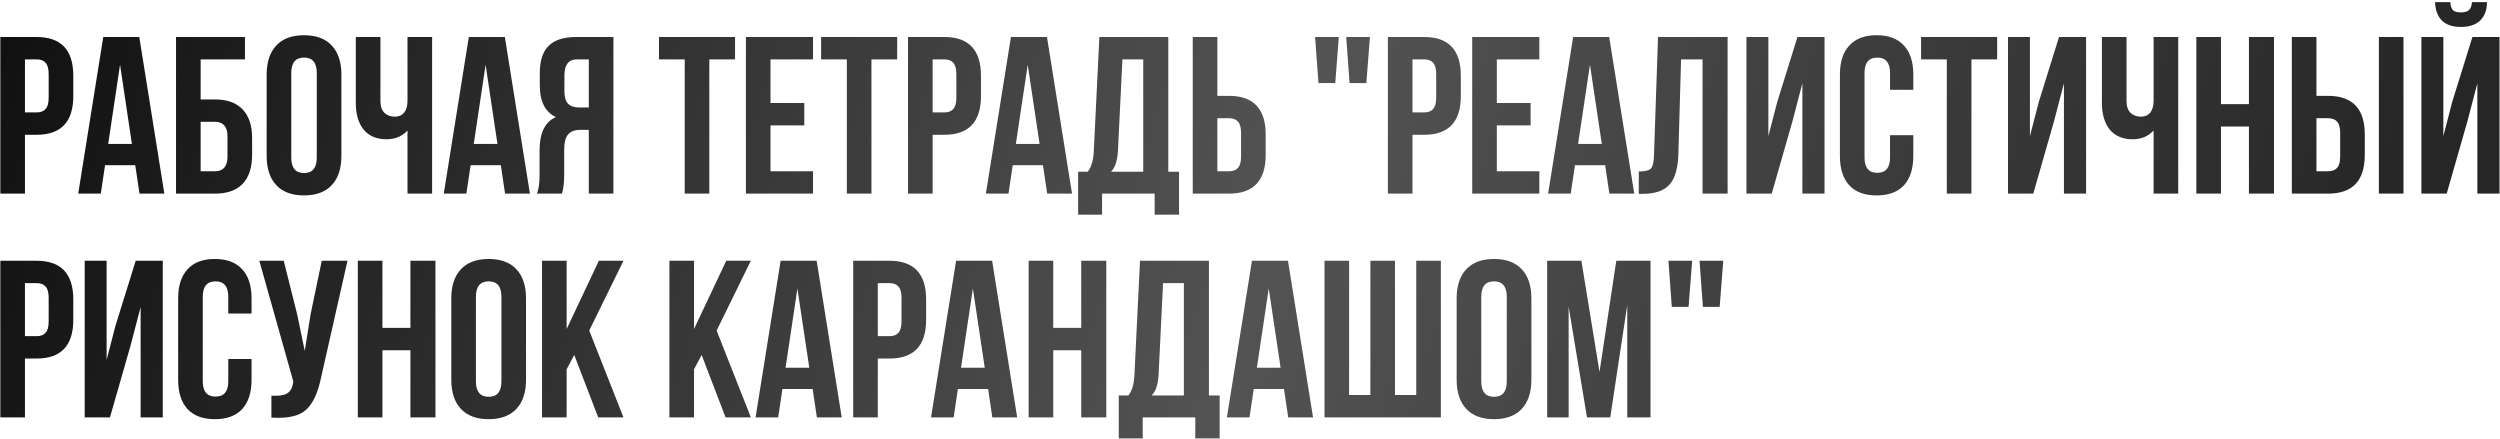 <?xml version="1.0" encoding="UTF-8"?> <svg xmlns="http://www.w3.org/2000/svg" width="581" height="102" viewBox="0 0 581 102" fill="none"><path d="M8.504 8.6C14.189 8.6 17.032 11.599 17.032 17.596V22.328C17.032 28.325 14.189 31.324 8.504 31.324H5.8V45H0.08V8.6H8.504ZM8.504 13.8H5.8V26.124H8.504C9.44 26.124 10.133 25.864 10.584 25.344C11.069 24.824 11.312 23.94 11.312 22.692V17.232C11.312 15.984 11.069 15.1 10.584 14.58C10.133 14.06 9.44 13.8 8.504 13.8ZM32.37 8.6L38.194 45H32.422L31.434 38.396H24.414L23.426 45H18.174L23.998 8.6H32.37ZM27.898 15.048L25.142 33.456H30.654L27.898 15.048ZM49.957 45H40.909V8.6H56.925V13.8H46.629V23.108H49.957C52.8 23.108 54.949 23.888 56.405 25.448C57.861 26.973 58.589 29.192 58.589 32.104V36.004C58.589 38.916 57.861 41.152 56.405 42.712C54.949 44.237 52.8 45 49.957 45ZM46.629 39.8H49.957C51.899 39.8 52.869 38.656 52.869 36.368V31.74C52.869 29.452 51.899 28.308 49.957 28.308H46.629V39.8ZM67.691 16.972V36.628C67.691 39.02 68.679 40.216 70.655 40.216C72.631 40.216 73.619 39.02 73.619 36.628V16.972C73.619 14.58 72.631 13.384 70.655 13.384C68.679 13.384 67.691 14.58 67.691 16.972ZM61.971 36.264V17.336C61.971 14.424 62.717 12.171 64.207 10.576C65.698 8.981 67.847 8.184 70.655 8.184C73.463 8.184 75.613 8.981 77.103 10.576C78.594 12.171 79.339 14.424 79.339 17.336V36.264C79.339 39.176 78.594 41.429 77.103 43.024C75.613 44.619 73.463 45.416 70.655 45.416C67.847 45.416 65.698 44.619 64.207 43.024C62.717 41.429 61.971 39.176 61.971 36.264ZM94.705 8.6H100.425V45H94.705V30.336C93.457 31.688 91.827 32.364 89.817 32.364C87.529 32.364 85.761 31.619 84.513 30.128C83.299 28.603 82.693 26.557 82.693 23.992V8.6H88.413V23.524C88.413 24.703 88.725 25.604 89.349 26.228C89.973 26.817 90.77 27.112 91.741 27.112C92.677 27.112 93.405 26.8 93.925 26.176C94.445 25.517 94.705 24.581 94.705 23.368V8.6ZM117.327 8.6L123.151 45H117.379L116.391 38.396H109.371L108.383 45H103.131L108.955 8.6H117.327ZM112.855 15.048L110.099 33.456H115.611L112.855 15.048ZM130.598 45H124.774C125.19 44.029 125.398 42.556 125.398 40.58V34.964C125.398 30.873 126.664 28.291 129.194 27.216C126.698 26.037 125.45 23.576 125.45 19.832V16.972C125.45 14.129 126.126 12.032 127.478 10.68C128.83 9.293 130.98 8.6 133.926 8.6H142.558V45H136.838V30.18H134.862C133.545 30.18 132.592 30.544 132.002 31.272C131.413 31.965 131.118 33.144 131.118 34.808V40.528C131.118 42.469 130.945 43.96 130.598 45ZM136.838 13.8H134.082C132.141 13.8 131.17 15.048 131.17 17.544V21.132C131.17 22.519 131.448 23.507 132.002 24.096C132.592 24.685 133.458 24.98 134.602 24.98H136.838V13.8ZM153.146 13.8V8.6H170.826V13.8H164.846V45H159.126V13.8H153.146ZM179.066 13.8V23.94H186.918V29.14H179.066V39.8H188.946V45H173.346V8.6H188.946V13.8H179.066ZM190.826 13.8V8.6H208.506V13.8H202.526V45H196.806V13.8H190.826ZM219.449 8.6C225.135 8.6 227.977 11.599 227.977 17.596V22.328C227.977 28.325 225.135 31.324 219.449 31.324H216.745V45H211.025V8.6H219.449ZM219.449 13.8H216.745V26.124H219.449C220.385 26.124 221.079 25.864 221.529 25.344C222.015 24.824 222.257 23.94 222.257 22.692V17.232C222.257 15.984 222.015 15.1 221.529 14.58C221.079 14.06 220.385 13.8 219.449 13.8ZM243.315 8.6L249.139 45H243.367L242.379 38.396H235.359L234.371 45H229.119L234.943 8.6H243.315ZM238.843 15.048L236.087 33.456H241.599L238.843 15.048ZM274.007 49.888H268.339V45H256.119V49.888H250.555V39.904H252.791C253.623 38.864 254.091 37.287 254.195 35.172L255.495 8.6H271.511V39.904H274.007V49.888ZM260.851 13.8L259.811 35.068C259.672 37.391 259.135 39.003 258.199 39.904H265.687V13.8H260.851ZM285.617 45H277.193V8.6H282.913V22.276H285.617C291.303 22.276 294.145 25.275 294.145 31.272V36.004C294.145 42.001 291.303 45 285.617 45ZM282.913 39.8H285.617C286.553 39.8 287.247 39.54 287.697 39.02C288.183 38.5 288.425 37.616 288.425 36.368V30.908C288.425 29.66 288.183 28.776 287.697 28.256C287.247 27.736 286.553 27.476 285.617 27.476H282.913V39.8ZM306.411 19.312L305.631 8.6H311.143L310.311 19.312H306.411ZM313.639 19.312L312.859 8.6H318.371L317.539 19.312H313.639ZM330.965 8.6C336.65 8.6 339.493 11.599 339.493 17.596V22.328C339.493 28.325 336.65 31.324 330.965 31.324H328.261V45H322.541V8.6H330.965ZM330.965 13.8H328.261V26.124H330.965C331.901 26.124 332.594 25.864 333.045 25.344C333.53 24.824 333.773 23.94 333.773 22.692V17.232C333.773 15.984 333.53 15.1 333.045 14.58C332.594 14.06 331.901 13.8 330.965 13.8ZM347.863 13.8V23.94H355.715V29.14H347.863V39.8H357.743V45H342.143V8.6H357.743V13.8H347.863ZM373.975 8.6L379.799 45H374.027L373.039 38.396H366.019L365.031 45H359.779L365.603 8.6H373.975ZM369.503 15.048L366.747 33.456H372.259L369.503 15.048ZM380.851 45.052V39.852C382.237 39.852 383.156 39.644 383.607 39.228C384.092 38.777 384.352 37.737 384.387 36.108L385.323 8.6H401.495V45H395.671V13.8H390.679L390.055 35.796C389.951 39.124 389.257 41.499 387.975 42.92C386.692 44.341 384.612 45.052 381.735 45.052H380.851ZM416.533 28.308L411.749 45H405.873V8.6H410.969V31.636L413.049 23.628L417.729 8.6H424.021V45H418.873V19.364L416.533 28.308ZM439.244 31.428H444.652V36.264C444.652 39.211 443.924 41.481 442.468 43.076C441.012 44.636 438.898 45.416 436.124 45.416C433.351 45.416 431.236 44.636 429.78 43.076C428.324 41.481 427.596 39.211 427.596 36.264V17.336C427.596 14.389 428.324 12.136 429.78 10.576C431.236 8.981 433.351 8.184 436.124 8.184C438.898 8.184 441.012 8.981 442.468 10.576C443.924 12.136 444.652 14.389 444.652 17.336V20.872H439.244V16.972C439.244 14.58 438.256 13.384 436.28 13.384C434.304 13.384 433.316 14.58 433.316 16.972V36.628C433.316 38.985 434.304 40.164 436.28 40.164C438.256 40.164 439.244 38.985 439.244 36.628V31.428ZM446.459 13.8V8.6H464.139V13.8H458.159V45H452.439V13.8H446.459ZM477.318 28.308L472.534 45H466.658V8.6H471.754V31.636L473.834 23.628L478.514 8.6H484.806V45H479.658V19.364L477.318 28.308ZM500.498 8.6H506.218V45H500.498V30.336C499.25 31.688 497.62 32.364 495.61 32.364C493.322 32.364 491.554 31.619 490.306 30.128C489.092 28.603 488.486 26.557 488.486 23.992V8.6H494.206V23.524C494.206 24.703 494.518 25.604 495.142 26.228C495.766 26.817 496.563 27.112 497.534 27.112C498.47 27.112 499.198 26.8 499.718 26.176C500.238 25.517 500.498 24.581 500.498 23.368V8.6ZM516.152 29.4V45H510.432V8.6H516.152V24.2H522.652V8.6H528.476V45H522.652V29.4H516.152ZM541.047 45H532.623V8.6H538.343V22.276H541.047C546.732 22.276 549.575 25.275 549.575 31.272V36.004C549.575 42.001 546.732 45 541.047 45ZM538.343 39.8H541.047C541.983 39.8 542.676 39.54 543.127 39.02C543.612 38.5 543.855 37.616 543.855 36.368V30.908C543.855 29.66 543.612 28.776 543.127 28.256C542.676 27.736 541.983 27.476 541.047 27.476H538.343V39.8ZM558.571 45H552.851V8.6H558.571V45ZM568.612 45H562.736V8.6H567.832V31.636L569.912 23.628L574.592 8.6H580.884V45H575.736V19.364L573.396 28.308L568.612 45ZM574.488 0.488C574.419 1.389 574.176 2.013 573.76 2.36C573.344 2.707 572.72 2.88 571.888 2.88C571.091 2.88 570.502 2.724 570.12 2.412C569.739 2.065 569.514 1.424 569.444 0.488H565.908C565.978 2.325 566.498 3.747 567.468 4.752C568.474 5.757 569.947 6.26 571.888 6.26C573.864 6.26 575.372 5.757 576.412 4.752C577.452 3.712 577.972 2.291 577.972 0.488H574.488ZM8.504 60.6C14.189 60.6 17.032 63.599 17.032 69.596V74.328C17.032 80.325 14.189 83.324 8.504 83.324H5.8V97H0.08V60.6H8.504ZM8.504 65.8H5.8V78.124H8.504C9.44 78.124 10.133 77.864 10.584 77.344C11.069 76.824 11.312 75.94 11.312 74.692V69.232C11.312 67.984 11.069 67.1 10.584 66.58C10.133 66.06 9.44 65.8 8.504 65.8ZM30.342 80.308L25.558 97H19.682V60.6H24.778V83.636L26.858 75.628L31.538 60.6H37.83V97H32.682V71.364L30.342 80.308ZM53.053 83.428H58.461V88.264C58.461 91.211 57.733 93.481 56.277 95.076C54.821 96.636 52.706 97.416 49.933 97.416C47.16 97.416 45.045 96.636 43.589 95.076C42.133 93.481 41.405 91.211 41.405 88.264V69.336C41.405 66.389 42.133 64.136 43.589 62.576C45.045 60.981 47.16 60.184 49.933 60.184C52.706 60.184 54.821 60.981 56.277 62.576C57.733 64.136 58.461 66.389 58.461 69.336V72.872H53.053V68.972C53.053 66.58 52.065 65.384 50.089 65.384C48.113 65.384 47.125 66.58 47.125 68.972V88.628C47.125 90.985 48.113 92.164 50.089 92.164C52.065 92.164 53.053 90.985 53.053 88.628V83.428ZM80.756 60.6L74.62 87.744C73.892 91.28 72.73 93.776 71.136 95.232C69.541 96.688 66.854 97.295 63.076 97.052V91.956C64.636 92.06 65.814 91.904 66.612 91.488C67.409 91.072 67.912 90.24 68.12 88.992L68.172 88.68L60.268 60.6H65.936L69.056 73.028L70.824 81.556L72.176 73.08L74.776 60.6H80.756ZM88.878 81.4V97H83.158V60.6H88.878V76.2H95.378V60.6H101.202V97H95.378V81.4H88.878ZM110.602 68.972V88.628C110.602 91.02 111.59 92.216 113.566 92.216C115.542 92.216 116.53 91.02 116.53 88.628V68.972C116.53 66.58 115.542 65.384 113.566 65.384C111.59 65.384 110.602 66.58 110.602 68.972ZM104.882 88.264V69.336C104.882 66.424 105.627 64.171 107.118 62.576C108.608 60.981 110.758 60.184 113.566 60.184C116.374 60.184 118.523 60.981 120.014 62.576C121.504 64.171 122.25 66.424 122.25 69.336V88.264C122.25 91.176 121.504 93.429 120.014 95.024C118.523 96.619 116.374 97.416 113.566 97.416C110.758 97.416 108.608 96.619 107.118 95.024C105.627 93.429 104.882 91.176 104.882 88.264ZM139.019 97L133.455 82.492L131.687 85.82V97H125.967V60.6H131.687V76.46L139.175 60.6H144.895L136.939 76.824L144.895 97H139.019ZM168.624 97L163.06 82.492L161.292 85.82V97H155.572V60.6H161.292V76.46L168.78 60.6H174.5L166.544 76.824L174.5 97H168.624ZM189.791 60.6L195.615 97H189.843L188.855 90.396H181.835L180.847 97H175.595L181.419 60.6H189.791ZM185.319 67.048L182.563 85.456H188.075L185.319 67.048ZM206.703 60.6C212.389 60.6 215.231 63.599 215.231 69.596V74.328C215.231 80.325 212.389 83.324 206.703 83.324H203.999V97H198.279V60.6H206.703ZM206.703 65.8H203.999V78.124H206.703C207.639 78.124 208.333 77.864 208.783 77.344C209.269 76.824 209.511 75.94 209.511 74.692V69.232C209.511 67.984 209.269 67.1 208.783 66.58C208.333 66.06 207.639 65.8 206.703 65.8ZM230.569 60.6L236.393 97H230.621L229.633 90.396H222.613L221.625 97H216.373L222.197 60.6H230.569ZM226.097 67.048L223.341 85.456H228.853L226.097 67.048ZM244.777 81.4V97H239.057V60.6H244.777V76.2H251.277V60.6H257.101V97H251.277V81.4H244.777ZM283.452 101.888H277.784V97H265.564V101.888H260V91.904H262.236C263.068 90.864 263.536 89.287 263.64 87.172L264.94 60.6H280.956V91.904H283.452V101.888ZM270.296 65.8L269.256 87.068C269.117 89.391 268.58 91.003 267.644 91.904H275.132V65.8H270.296ZM299.327 60.6L305.151 97H299.379L298.391 90.396H291.371L290.383 97H285.131L290.955 60.6H299.327ZM294.855 67.048L292.099 85.456H297.611L294.855 67.048ZM334.854 97H307.814V60.6H313.534V91.8H318.474V60.6H324.194V91.8H329.134V60.6H334.854V97ZM344.246 68.972V88.628C344.246 91.02 345.234 92.216 347.21 92.216C349.186 92.216 350.174 91.02 350.174 88.628V68.972C350.174 66.58 349.186 65.384 347.21 65.384C345.234 65.384 344.246 66.58 344.246 68.972ZM338.526 88.264V69.336C338.526 66.424 339.271 64.171 340.762 62.576C342.253 60.981 344.402 60.184 347.21 60.184C350.018 60.184 352.167 60.981 353.658 62.576C355.149 64.171 355.894 66.424 355.894 69.336V88.264C355.894 91.176 355.149 93.429 353.658 95.024C352.167 96.619 350.018 97.416 347.21 97.416C344.402 97.416 342.253 96.619 340.762 95.024C339.271 93.429 338.526 91.176 338.526 88.264ZM367.515 60.6L371.727 86.444L375.627 60.6H383.583V97H378.175V70.896L374.223 97H368.815L364.551 71.26V97H359.559V60.6H367.515ZM388.524 71.312L387.744 60.6H393.256L392.424 71.312H388.524ZM395.752 71.312L394.972 60.6H400.484L399.652 71.312H395.752Z" fill="url(#paint0_linear_100_2)"></path><defs><linearGradient id="paint0_linear_100_2" x1="-2" y1="17.304" x2="521.187" y2="174.358" gradientUnits="userSpaceOnUse"><stop stop-color="#111111"></stop><stop offset="0.542" stop-color="#535353"></stop><stop offset="1" stop-color="#262626"></stop></linearGradient></defs></svg> 